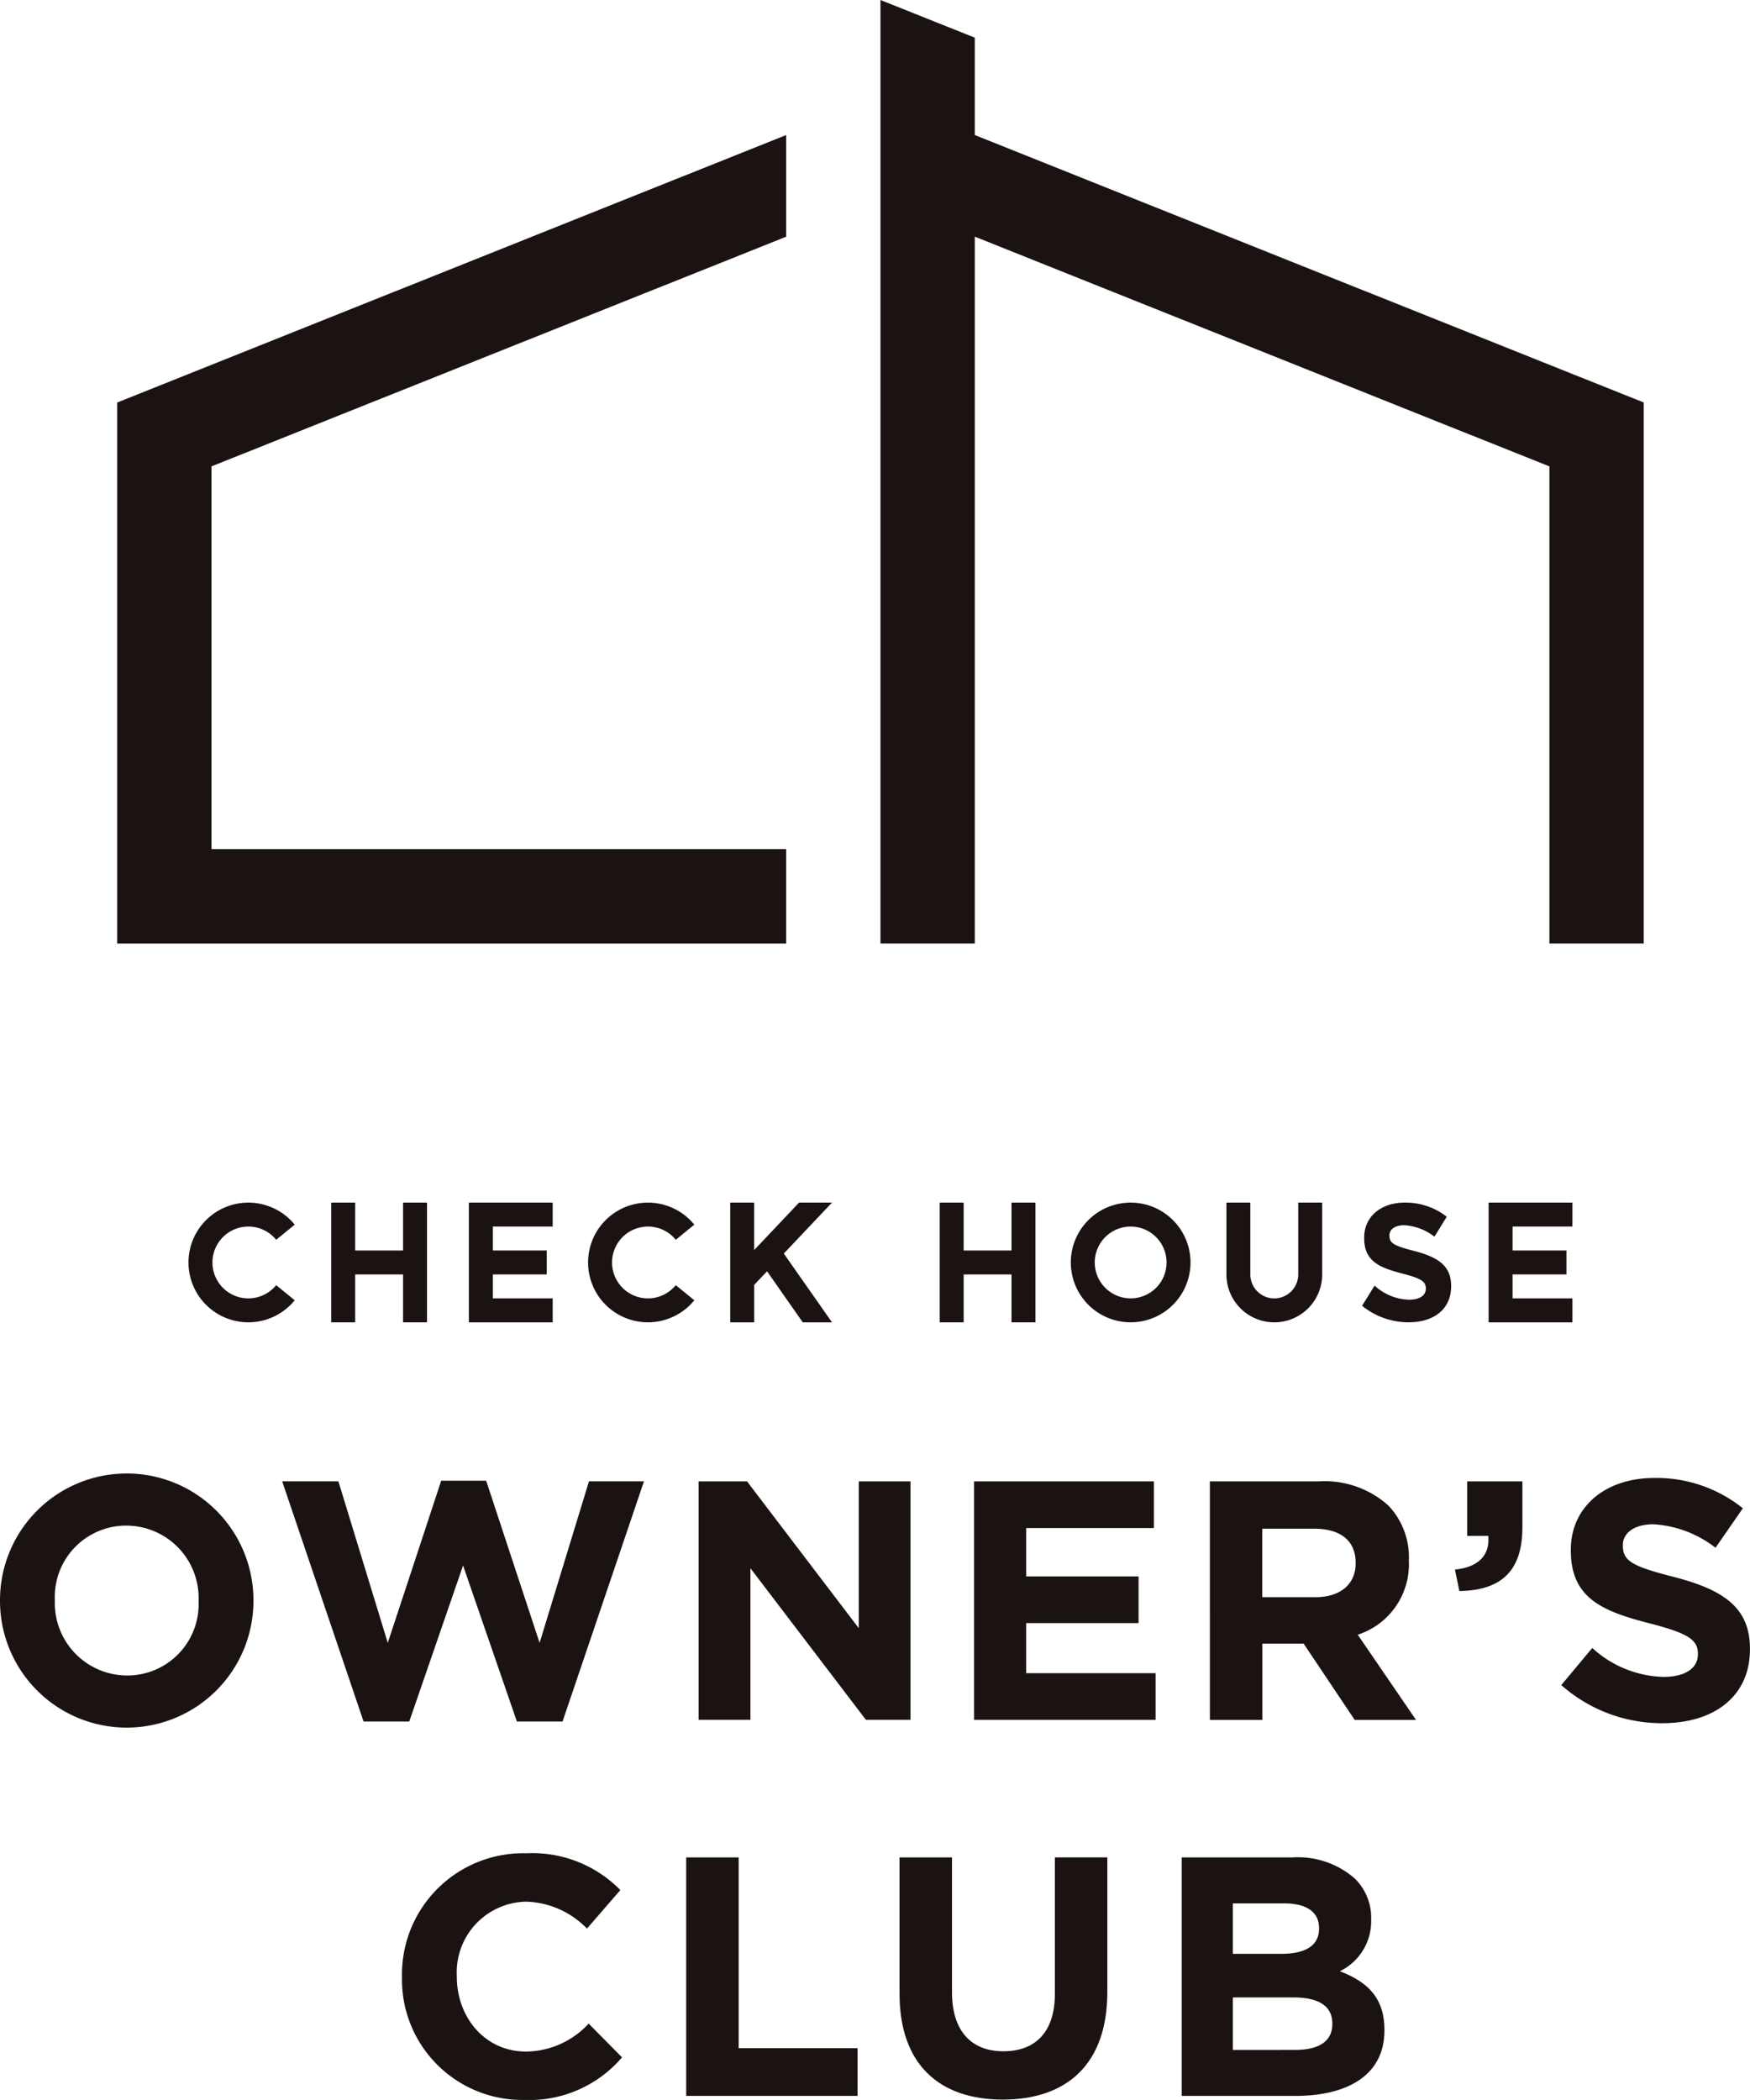 <svg xmlns="http://www.w3.org/2000/svg" width="140.858" height="169.026" viewBox="0 0 140.858 169.026">
  <g id="グループ_511" data-name="グループ 511" transform="translate(-381.065 -669.708)">
    <g id="グループ_495" data-name="グループ 495" transform="translate(390.496 669.708)">
      <path id="パス_454" data-name="パス 454" d="M386.345,697.324v43.55h53.849v-7.6H393.938V702.463l46.256-18.487v-8.183Z" transform="translate(-386.345 -664.924)" fill="#1a1311"/>
      <path id="パス_455" data-name="パス 455" d="M420.74,669.708v75.948h7.593v-56.9l46.251,18.493v38.406h7.593v-43.55l-53.844-21.526v-7.84Z" transform="translate(-359.303 -669.708)" fill="#1a1311"/>
    </g>
    <g id="グループ_496" data-name="グループ 496" transform="translate(381.065 788.613)">
      <path id="パス_456" data-name="パス 456" d="M381.065,746.257V746.2a10.2,10.2,0,0,1,20.4-.055v.055a10.2,10.2,0,0,1-20.4.054Zm15.985,0V746.2a5.83,5.83,0,0,0-5.812-6.032,5.74,5.74,0,0,0-5.759,5.977v.055a5.831,5.831,0,0,0,5.812,6.032A5.742,5.742,0,0,0,397.05,746.257Z" transform="translate(-381.065 -736.276)" fill="#1a1311"/>
      <path id="パス_457" data-name="パス 457" d="M393.781,736.484h4.524l3.974,13,4.3-13.05h3.621l4.3,13.05,3.974-13H422.9l-6.554,19.331h-3.674l-4.332-12.557-4.332,12.557h-3.676Z" transform="translate(-371.067 -736.154)" fill="#1a1311"/>
      <path id="パス_458" data-name="パス 458" d="M412.547,736.461h3.894l8.994,11.818V736.461H429.6v19.193H426.01l-9.294-12.2v12.2h-4.169Z" transform="translate(-356.313 -736.13)" fill="#1a1311"/>
      <path id="パス_459" data-name="パス 459" d="M424.956,736.461h14.479v3.757H429.152v3.894H438.2v3.756h-9.049V751.9h10.419v3.755H424.956Z" transform="translate(-346.557 -736.13)" fill="#1a1311"/>
      <path id="パス_460" data-name="パス 460" d="M435.584,736.461h8.774a7.652,7.652,0,0,1,5.594,1.947A6.02,6.02,0,0,1,451.6,742.8v.055a5.963,5.963,0,0,1-4.114,5.95l4.689,6.854h-4.935l-4.112-6.141h-3.319v6.141h-4.223Zm8.5,9.322c2.056,0,3.235-1.1,3.235-2.715v-.053c0-1.811-1.261-2.742-3.317-2.742h-4.2v5.51Z" transform="translate(-338.201 -736.13)" fill="#1a1311"/>
      <path id="パス_461" data-name="パス 461" d="M446.627,743.563c1.893-.193,2.824-1.152,2.688-2.715h-1.7v-4.387h4.442v3.7c0,3.621-1.811,5.073-5.073,5.128Z" transform="translate(-329.519 -736.13)" fill="#1a1311"/>
      <path id="パス_462" data-name="パス 462" d="M451.419,752.979l2.494-2.988a8.812,8.812,0,0,0,5.73,2.329c1.729,0,2.77-.684,2.77-1.809v-.054c0-1.07-.657-1.62-3.865-2.442-3.867-.986-6.361-2.056-6.361-5.868v-.054c0-3.483,2.8-5.786,6.716-5.786a11.114,11.114,0,0,1,7.131,2.44l-2.2,3.179a9,9,0,0,0-4.989-1.89c-1.618,0-2.469.74-2.469,1.672v.054c0,1.261.823,1.674,4.142,2.522,3.892,1.016,6.086,2.413,6.086,5.759v.054c0,3.812-2.906,5.95-7.047,5.95A12.213,12.213,0,0,1,451.419,752.979Z" transform="translate(-325.751 -736.251)" fill="#1a1311"/>
      <path id="パス_463" data-name="パス 463" d="M399.179,763.2v-.057a9.753,9.753,0,0,1,10.006-9.924,9.9,9.9,0,0,1,7.57,2.961l-2.688,3.1a7.081,7.081,0,0,0-4.907-2.167,5.687,5.687,0,0,0-5.568,5.978v.054c0,3.29,2.276,6.032,5.568,6.032a6.928,6.928,0,0,0,5.044-2.249l2.686,2.717a9.808,9.808,0,0,1-7.868,3.426A9.686,9.686,0,0,1,399.179,763.2Z" transform="translate(-366.823 -722.952)" fill="#1a1311"/>
      <path id="パス_464" data-name="パス 464" d="M411.986,753.407h4.224v15.354h9.569V772.6H411.986Z" transform="translate(-356.754 -722.807)" fill="#1a1311"/>
      <path id="パス_465" data-name="パス 465" d="M421.6,764.374V753.407h4.223v10.857c0,3.126,1.563,4.746,4.14,4.746s4.14-1.563,4.14-4.607v-11h4.223v10.832c0,5.812-3.263,8.663-8.418,8.663S421.6,770.022,421.6,764.374Z" transform="translate(-349.196 -722.807)" fill="#1a1311"/>
      <path id="パス_466" data-name="パス 466" d="M434.316,753.407h8.913a6.932,6.932,0,0,1,5.018,1.7,4.408,4.408,0,0,1,1.316,3.265v.054a4.465,4.465,0,0,1-2.522,4.141c2.22.85,3.59,2.138,3.59,4.716v.055c0,3.51-2.851,5.264-7.182,5.264h-9.133Zm8.008,7.759c1.865,0,3.044-.6,3.044-2.029v-.055c0-1.261-.988-1.974-2.77-1.974H438.43v4.058Zm1.125,7.733c1.865,0,2.988-.659,2.988-2.085v-.054c0-1.29-.959-2.085-3.126-2.085H438.43V768.9Z" transform="translate(-339.198 -722.807)" fill="#1a1311"/>
    </g>
    <g id="グループ_500" data-name="グループ 500" transform="translate(396.237 766.505)">
      <g id="グループ_497" data-name="グループ 497" transform="translate(71.018 0.002)">
        <path id="パス_467" data-name="パス 467" d="M434.135,731.607a2.89,2.89,0,1,1,2.89-2.89,2.89,2.89,0,0,1-2.89,2.89m0-7.707a4.817,4.817,0,1,0,4.817,4.817,4.816,4.816,0,0,0-4.817-4.817" transform="translate(-429.318 -723.9)" fill="#1a1311"/>
      </g>
      <path id="パス_468" data-name="パス 468" d="M401.771,723.9v3.854h-3.853V723.9h-1.927v9.636h1.927v-3.855h3.853v3.855H403.7V723.9Z" transform="translate(-384.502 -723.898)" fill="#1a1311"/>
      <path id="パス_469" data-name="パス 469" d="M429.19,723.9v3.854h-3.852V723.9H423.41v9.636h1.929v-3.855h3.852v3.855h1.927V723.9Z" transform="translate(-362.945 -723.898)" fill="#1a1311"/>
      <path id="パス_470" data-name="パス 470" d="M402.194,723.9v9.636h6.745v-1.928h-4.818v-1.927h4.336v-1.928h-4.336v-1.926h4.818V723.9Z" transform="translate(-379.625 -723.898)" fill="#1a1311"/>
      <path id="パス_471" data-name="パス 471" d="M448.145,723.9v9.636h6.745v-1.928h-4.818v-1.927h4.336v-1.928h-4.336v-1.926h4.818V723.9Z" transform="translate(-343.497 -723.898)" fill="#1a1311"/>
      <g id="グループ_498" data-name="グループ 498" transform="translate(83.543 0.002)">
        <path id="パス_472" data-name="パス 472" d="M444.038,723.9H442.11v5.782h0a1.927,1.927,0,0,1-3.855,0h0V723.9H436.33v5.782h0a3.854,3.854,0,0,0,7.708,0h0Z" transform="translate(-436.33 -723.9)" fill="#1a1311"/>
      </g>
      <path id="パス_473" data-name="パス 473" d="M419.508,723.9l-3.61,3.818V723.9h-1.926v9.636H415.9v-3.014l1.034-1.093,2.875,4.107h2.353L418.283,728l3.877-4.1Z" transform="translate(-370.366 -723.898)" fill="#1a1311"/>
      <g id="グループ_499" data-name="グループ 499">
        <path id="パス_474" data-name="パス 474" d="M446.654,727.794c-1.611-.414-2.011-.614-2.011-1.231v-.027c0-.456.414-.816,1.2-.816a4.344,4.344,0,0,1,2.422.923l.993-1.606a5.372,5.372,0,0,0-3.388-1.138c-1.9,0-3.26,1.123-3.26,2.824v.027c0,1.859,1.211,2.381,3.087,2.863,1.558.4,1.877.668,1.877,1.19v.029c0,.548-.505.882-1.345.882a4.246,4.246,0,0,1-2.779-1.136l-1.006,1.625a5.92,5.92,0,0,0,3.746,1.331c2.01,0,3.421-1.045,3.421-2.9v-.027c0-1.634-1.066-2.315-2.954-2.811" transform="translate(-347.981 -723.898)" fill="#1a1311"/>
        <path id="パス_475" data-name="パス 475" d="M394.376,725.828a2.879,2.879,0,0,1,2.24,1.065l1.493-1.218a4.817,4.817,0,1,0,0,6.087l-1.493-1.216a2.89,2.89,0,1,1-2.24-4.717" transform="translate(-389.559 -723.899)" fill="#1a1311"/>
        <path id="パス_476" data-name="パス 476" d="M412.383,725.828a2.882,2.882,0,0,1,2.24,1.065l1.493-1.218a4.817,4.817,0,1,0,0,6.087l-1.493-1.216a2.89,2.89,0,1,1-2.24-4.717" transform="translate(-375.402 -723.899)" fill="#1a1311"/>
      </g>
    </g>
  </g>
</svg>
